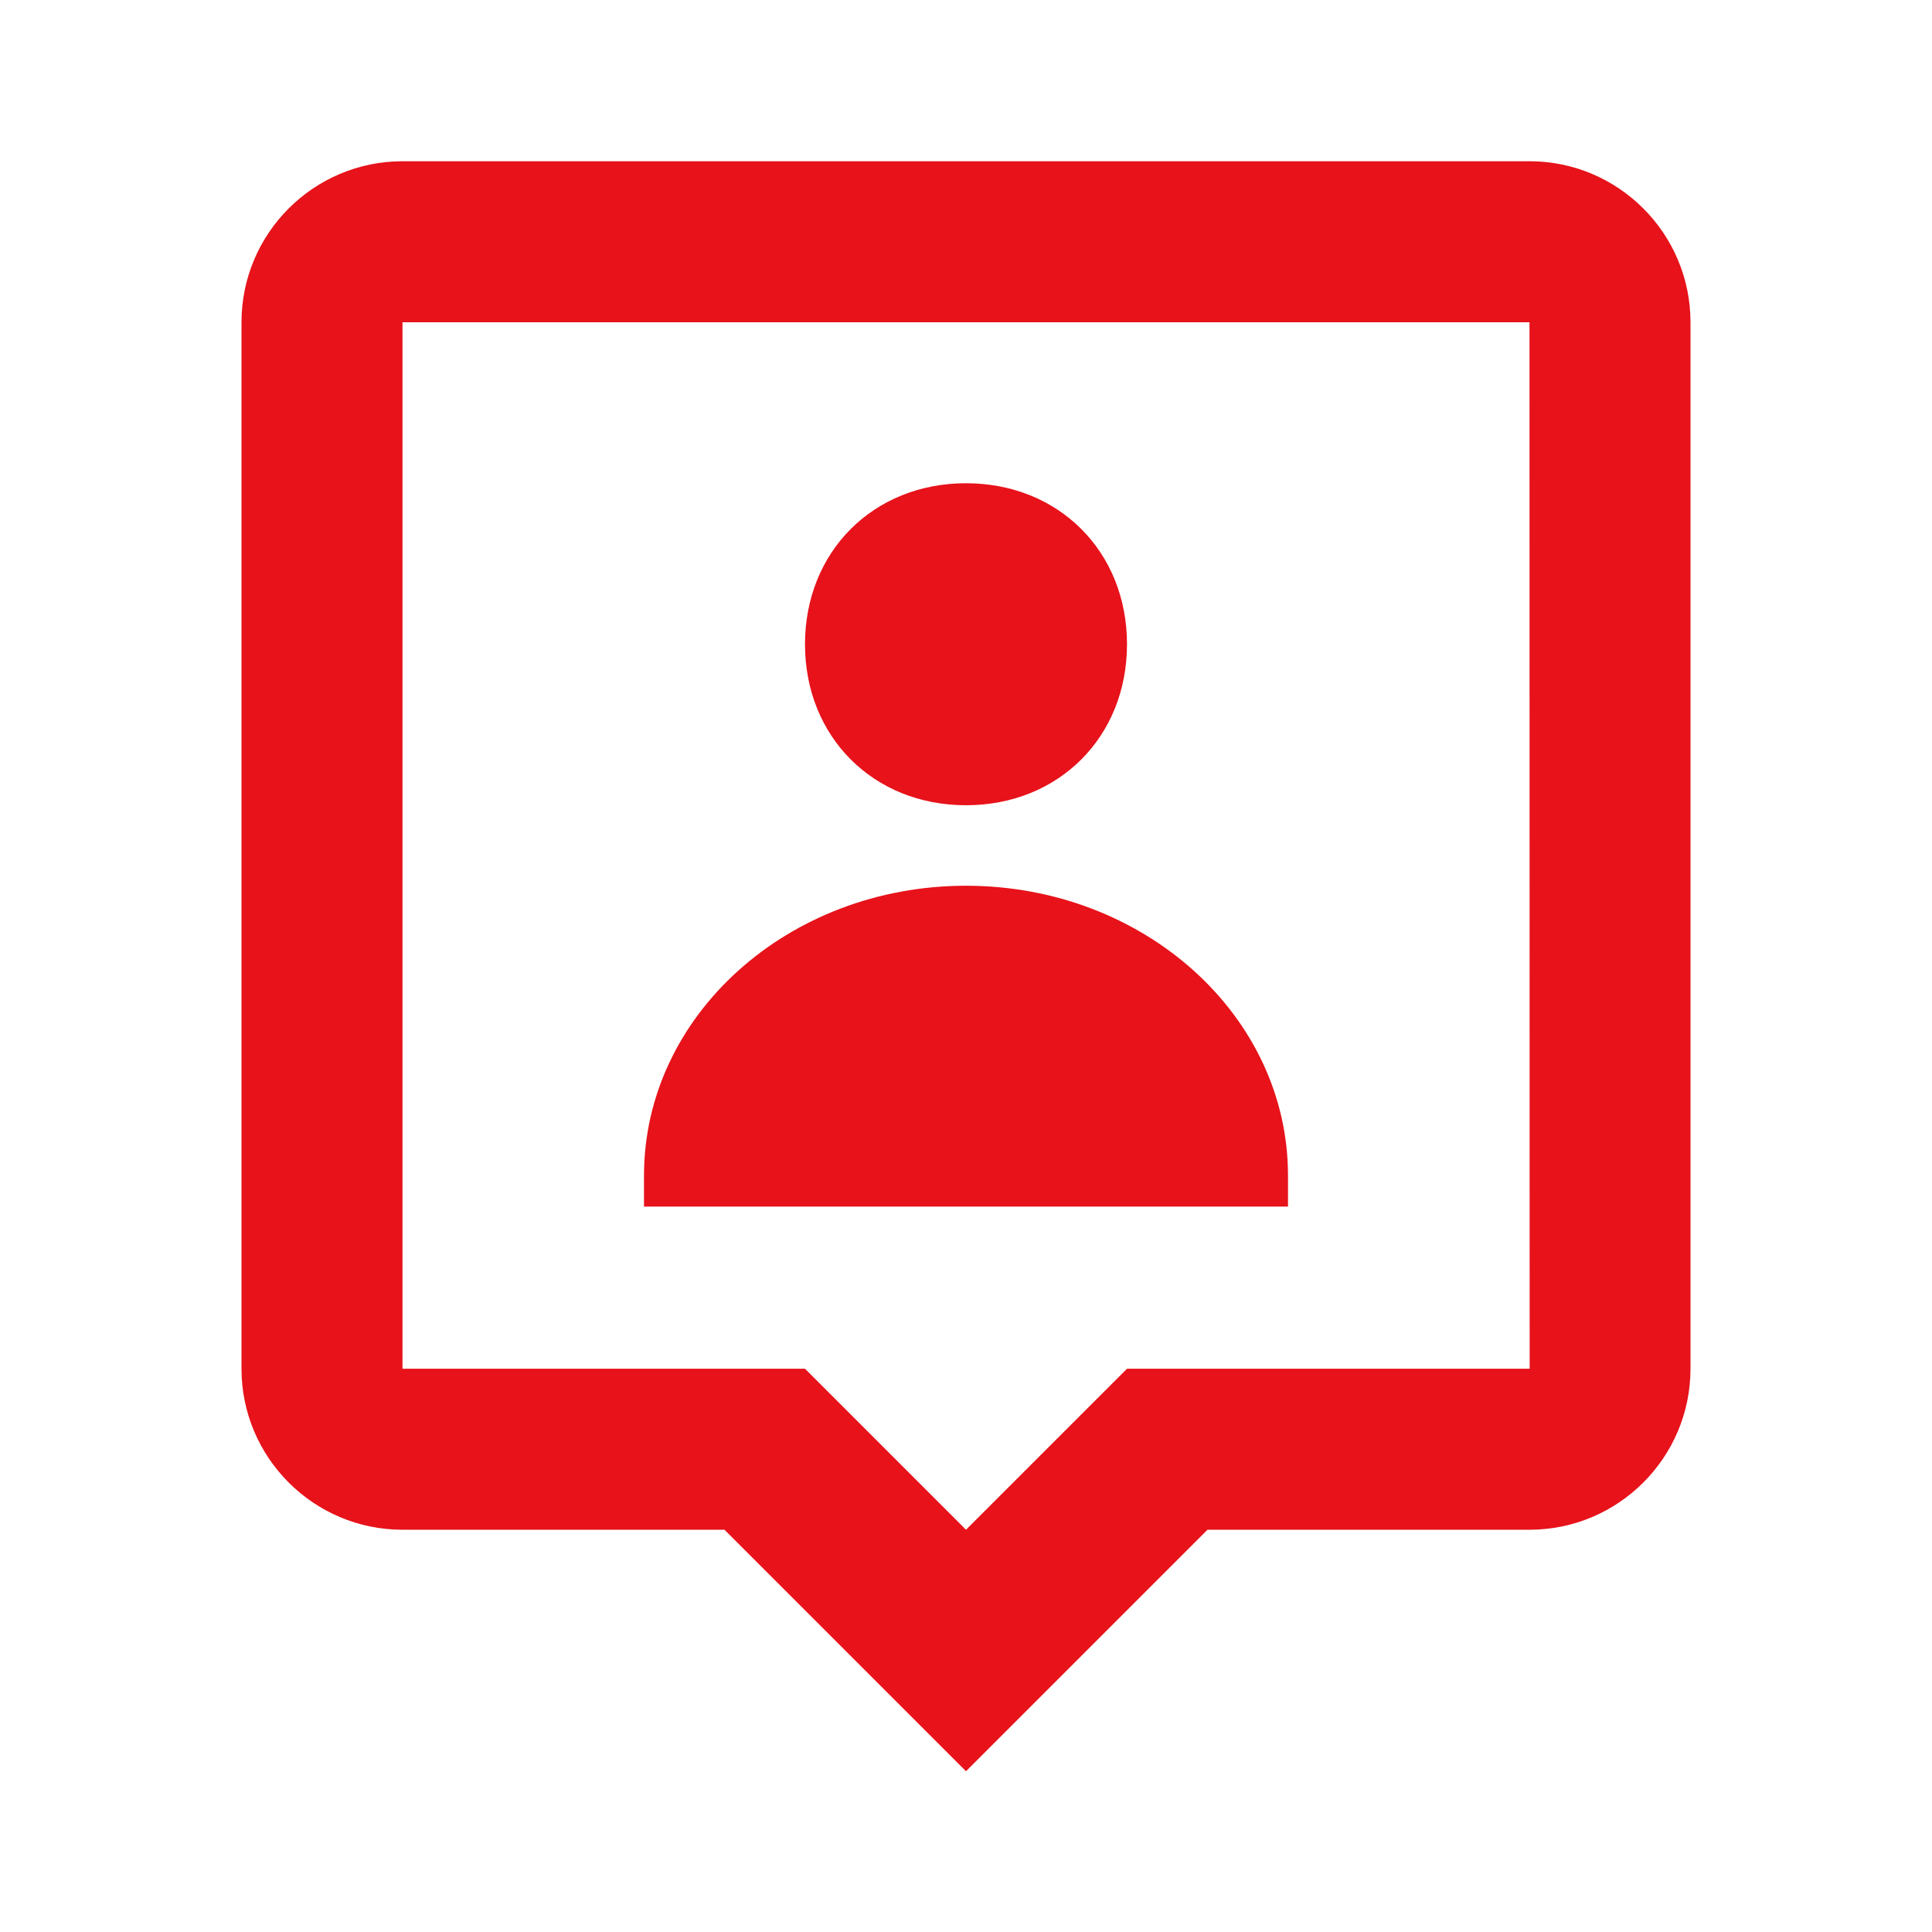 <?xml version="1.0" encoding="UTF-8"?>
<svg xmlns="http://www.w3.org/2000/svg" width="24" height="24" viewBox="0 0 24 24" fill="none">
  <path d="M12 10.003C13.151 10.003 14 9.155 14 8.003C14 6.851 13.151 6.003 12 6.003C10.85 6.003 10 6.851 10 8.003C10 9.155 10.85 10.003 12 10.003ZM12 11.003C9.791 11.003 8 12.615 8 14.603V14.989H16V14.603C16 12.615 14.209 11.003 12 11.003Z" fill="#E7121A"></path>
  <path d="M19 2.003H5C3.897 2.003 3 2.9 3 4.003V17.003C3 18.106 3.897 19.003 5 19.003H9L12 22.003L15 19.003H19C20.103 19.003 21 18.106 21 17.003V4.003C21 2.9 20.103 2.003 19 2.003ZM14 17.003L12 19.003L10 17.003H5V4.003H19L19.002 17.003H14Z" fill="#E7121A"></path>
</svg>
